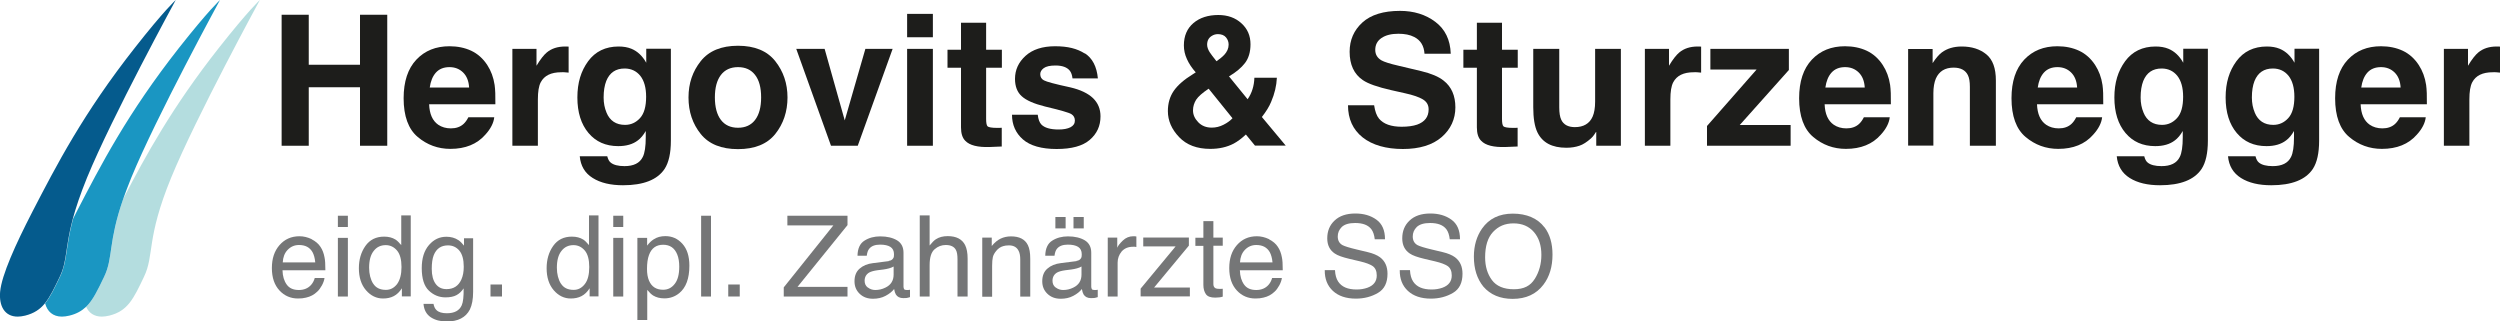 <?xml version="1.0" encoding="UTF-8"?>
<svg id="a" data-name="Ebene 1" xmlns="http://www.w3.org/2000/svg" viewBox="0 0 200 25.71">
  <defs>
    <style>
      .b {
        fill: #1d1d1b;
      }

      .c {
        fill: #1a96c2;
      }

      .d {
        fill: #055b8d;
      }

      .e {
        fill: #b4dddf;
      }

      .f {
        fill: #757677;
      }
    </style>
  </defs>
  <g>
    <path class="e" d="M8.15,25.33c-.63,0-1.05-.31-1.26-.79.55-.53.92-1.32,1.44-2.4.74-1.54.31-2.7,1.53-6.24,1.8-3.46,3.9-7.31,7.65-12.07,2.38-3.02,3.28-3.83,3.28-3.83,0,0-5.09,9.32-7.1,14.22-2.01,4.9-1.33,6.17-2.17,7.92-.84,1.76-1.29,2.74-2.78,3.11-.22.05-.42.08-.6.08"/>
    <path class="c" d="M4.96,25.33c-.74,0-1.18-.42-1.35-1.06.42-.52.75-1.22,1.19-2.13.61-1.28.42-2.29,1.04-4.62.09-.18.19-.37.28-.56,1.93-3.73,4.07-7.88,8.2-13.13,2.38-3.02,3.28-3.83,3.28-3.83,0,0-5.09,9.32-7.1,14.22-.25.62-.46,1.18-.64,1.68-1.23,3.54-.79,4.7-1.53,6.24-.52,1.08-.89,1.87-1.44,2.4-.35.33-.76.57-1.34.71-.22.05-.42.08-.6.08"/>
    <path class="d" d="M1.42,25.33c-1.06,0-1.51-.86-1.41-1.99.12-1.33,1.24-3.8,2.57-6.38,1.93-3.73,4.07-7.88,8.2-13.13,2.37-3.02,3.28-3.83,3.28-3.83,0,0-5.09,9.32-7.1,14.22-.55,1.35-.9,2.42-1.14,3.3-.62,2.33-.43,3.35-1.04,4.62-.44.91-.77,1.61-1.19,2.13-.39.48-.87.8-1.58.98-.22.05-.42.08-.6.08"/>
  </g>
  <g>
    <path class="b" d="M28.8,11.66v-4.68h-4.1v4.68h-2.17V1.18h2.17v4h4.1V1.18h2.18v10.48h-2.18Z"/>
    <path class="b" d="M39.54,9.38c-.05.46-.29.93-.72,1.4-.66.75-1.59,1.13-2.79,1.13-.99,0-1.86-.32-2.61-.95s-1.13-1.67-1.13-3.1c0-1.34.34-2.37,1.02-3.09.68-.72,1.56-1.07,2.65-1.07.64,0,1.23.12,1.74.36s.94.62,1.28,1.14c.3.46.5.99.59,1.6.05.36.07.87.06,1.54h-5.3c.03.78.27,1.32.73,1.64.28.19.62.29,1.01.29.42,0,.76-.12,1.02-.36.14-.13.27-.31.38-.53h2.07ZM37.53,7.01c-.03-.54-.2-.94-.49-1.22s-.65-.42-1.08-.42c-.47,0-.83.15-1.09.44s-.42.69-.49,1.19h3.15Z"/>
    <path class="b" d="M44.9,5.78c-.82,0-1.36.27-1.64.8-.16.3-.23.76-.23,1.38v3.7h-2.04V3.91h1.93v1.35c.31-.52.59-.87.82-1.06.38-.32.87-.48,1.48-.48.04,0,.07,0,.1,0,.03,0,.08,0,.17.01v2.08c-.13-.01-.24-.02-.34-.03s-.18,0-.24,0h0Z"/>
    <path class="b" d="M48.86,13.01c.22.18.59.28,1.1.28.73,0,1.22-.24,1.46-.73.16-.31.24-.84.24-1.58v-.5c-.19.33-.4.58-.63.75-.4.31-.93.46-1.57.46-1,0-1.79-.35-2.38-1.05-.59-.7-.89-1.65-.89-2.84s.29-2.12.86-2.9,1.39-1.18,2.44-1.18c.39,0,.73.06,1.02.18.49.2.89.58,1.19,1.12v-1.12h1.97v7.35c0,1-.17,1.75-.5,2.26-.58.87-1.69,1.31-3.33,1.31-.99,0-1.8-.19-2.42-.58-.63-.39-.97-.97-1.04-1.74h2.2c.06.24.15.41.28.51h0ZM48.52,9.01c.27.65.77.98,1.48.98.47,0,.87-.18,1.2-.54s.49-.93.49-1.71c0-.73-.16-1.29-.47-1.68-.31-.38-.73-.58-1.25-.58-.71,0-1.2.33-1.47,1-.14.36-.21.79-.21,1.32,0,.45.08.85.23,1.2h0Z"/>
    <path class="b" d="M62.02,4.89c.65.82.98,1.79.98,2.91s-.33,2.11-.98,2.92-1.65,1.21-2.98,1.21-2.33-.4-2.98-1.21c-.65-.81-.98-1.78-.98-2.92s.33-2.09.98-2.91,1.65-1.23,2.98-1.23,2.33.41,2.98,1.23ZM59.04,5.37c-.59,0-1.05.21-1.37.63-.32.42-.48,1.02-.48,1.79s.16,1.38.48,1.8c.32.42.78.63,1.37.63s1.05-.21,1.37-.63c.32-.42.48-1.02.48-1.8s-.16-1.38-.48-1.79c-.32-.42-.77-.63-1.37-.63Z"/>
    <path class="b" d="M63.69,3.91h2.28l1.61,5.72,1.65-5.72h2.18l-2.79,7.75h-2.14l-2.78-7.75Z"/>
    <path class="b" d="M74.63,1.11v1.87h-2.06v-1.87h2.06ZM74.63,3.91v7.75h-2.06V3.91h2.06Z"/>
    <path class="b" d="M80.14,10.21v1.51l-.96.04c-.96.03-1.61-.13-1.96-.5-.23-.23-.34-.59-.34-1.07v-4.77h-1.08v-1.44h1.08V1.82h2.01v2.16h1.26v1.44h-1.26v4.1c0,.32.04.52.12.59s.33.12.74.12c.06,0,.13,0,.2,0,.07,0,.14,0,.2-.01h0Z"/>
    <path class="b" d="M86.78,4.26c.61.39.96,1.06,1.05,2.01h-2.03c-.03-.26-.1-.47-.22-.62-.22-.27-.6-.41-1.14-.41-.44,0-.75.07-.94.21-.19.14-.28.3-.28.48,0,.23.1.4.3.5.2.11.9.3,2.11.56.81.19,1.41.48,1.81.86.4.39.6.87.6,1.46,0,.77-.29,1.39-.86,1.88s-1.45.73-2.65.73-2.12-.26-2.7-.77c-.58-.51-.87-1.17-.87-1.97h2.06c.04.36.14.62.28.77.25.27.72.41,1.39.41.4,0,.71-.06.95-.18.23-.12.35-.3.35-.53s-.09-.4-.28-.52c-.19-.12-.89-.32-2.11-.61-.88-.22-1.5-.49-1.86-.82-.36-.32-.54-.79-.54-1.39,0-.72.28-1.33.84-1.84.56-.51,1.35-.77,2.37-.77s1.76.19,2.37.58h0Z"/>
    <path class="b" d="M96.82,11.91c-1.06,0-1.89-.31-2.49-.94-.6-.63-.9-1.32-.9-2.08,0-.63.16-1.17.47-1.62s.82-.9,1.54-1.34l.22-.14c-.3-.34-.54-.69-.7-1.05-.17-.36-.25-.73-.25-1.11,0-.76.26-1.36.77-1.79s1.18-.64,1.99-.64c.74,0,1.36.22,1.84.66.49.44.73,1,.73,1.68,0,.62-.15,1.12-.44,1.5s-.72.74-1.28,1.07l1.49,1.83c.17-.25.3-.51.39-.8s.14-.59.15-.92h1.8c-.03.64-.18,1.28-.46,1.93-.15.37-.4.77-.74,1.21l1.91,2.29h-2.46l-.73-.89c-.35.33-.68.57-.98.73-.54.28-1.16.42-1.87.42h0ZM96.7,7.09c-.51.34-.84.63-1.01.89-.16.26-.25.54-.25.85,0,.35.14.66.42.95.28.29.64.43,1.08.43.33,0,.65-.08.94-.23.3-.15.54-.33.72-.52l-1.92-2.38h0ZM96.57,3.57c0,.19.07.39.2.6.09.14.27.38.55.73.28-.2.49-.37.61-.5.24-.26.36-.53.36-.83,0-.22-.07-.41-.21-.58-.14-.17-.36-.26-.65-.26-.18,0-.35.05-.5.15-.24.15-.36.38-.36.7h0Z"/>
    <path class="b" d="M112.11,10.14c.52,0,.94-.06,1.26-.17.61-.22.92-.62.92-1.22,0-.35-.15-.61-.46-.8-.3-.18-.78-.35-1.43-.49l-1.11-.25c-1.09-.25-1.84-.51-2.26-.8-.71-.48-1.06-1.24-1.06-2.27,0-.94.34-1.72,1.02-2.34.68-.62,1.69-.93,3.01-.93,1.1,0,2.05.29,2.83.88.78.59,1.19,1.43,1.23,2.55h-2.1c-.04-.63-.31-1.08-.82-1.34-.34-.18-.77-.26-1.27-.26-.56,0-1.01.11-1.35.34s-.5.55-.5.95c0,.37.17.65.5.84.21.12.67.27,1.37.43l1.81.43c.79.19,1.39.44,1.79.76.63.49.94,1.21.94,2.14s-.37,1.75-1.1,2.38-1.77.95-3.1.95-2.44-.31-3.22-.93c-.78-.62-1.17-1.48-1.17-2.57h2.09c.07.48.2.84.39,1.07.36.43.96.65,1.83.65h0Z"/>
    <path class="b" d="M121.41,10.21v1.51l-.96.04c-.96.03-1.61-.13-1.96-.5-.23-.23-.34-.59-.34-1.07v-4.77h-1.08v-1.44h1.08V1.82h2.01v2.16h1.26v1.44h-1.26v4.1c0,.32.04.52.12.59s.33.12.74.12c.06,0,.13,0,.2,0,.07,0,.14,0,.2-.01h0Z"/>
    <path class="b" d="M127.68,10.56s-.07.09-.14.21c-.08.12-.17.22-.27.31-.32.28-.62.48-.92.58-.3.1-.64.16-1.04.16-1.15,0-1.92-.41-2.32-1.24-.22-.46-.33-1.13-.33-2.01V3.91h2.08v4.67c0,.44.05.77.16,1,.18.39.55.59,1.09.59.69,0,1.17-.28,1.42-.84.13-.3.2-.7.2-1.2V3.91h2.06v7.75h-1.97v-1.1h0Z"/>
    <path class="b" d="M135.5,5.78c-.82,0-1.36.27-1.64.8-.16.3-.23.76-.23,1.38v3.7h-2.04V3.91h1.93v1.35c.31-.52.59-.87.82-1.06.38-.32.87-.48,1.48-.48.04,0,.07,0,.1,0,.03,0,.08,0,.17.01v2.08c-.13-.01-.24-.02-.34-.03s-.18,0-.24,0h0Z"/>
    <path class="b" d="M143.25,11.66h-6.69v-1.58l3.97-4.52h-3.7v-1.65h6.28v1.69l-3.93,4.4h4.07v1.66h0Z"/>
    <path class="b" d="M151.18,9.38c-.05.46-.29.93-.72,1.4-.66.75-1.59,1.13-2.79,1.13-.99,0-1.86-.32-2.61-.95s-1.13-1.67-1.13-3.1c0-1.34.34-2.37,1.02-3.09.68-.72,1.56-1.07,2.65-1.07.64,0,1.23.12,1.74.36s.94.62,1.28,1.14c.3.46.5.99.59,1.6.05.36.07.87.06,1.54h-5.3c.03.78.27,1.32.73,1.64.28.19.62.29,1.01.29.42,0,.76-.12,1.02-.36.14-.13.27-.31.38-.53h2.07,0ZM149.18,7.01c-.03-.54-.2-.94-.49-1.22s-.65-.42-1.08-.42c-.47,0-.83.15-1.09.44s-.42.69-.49,1.19h3.15Z"/>
    <path class="b" d="M156.29,5.41c-.69,0-1.16.29-1.42.87-.13.31-.2.7-.2,1.18v4.19h-2.02V3.92h1.96v1.13c.26-.4.51-.69.74-.86.42-.31.95-.47,1.59-.47.8,0,1.46.21,1.97.63s.76,1.11.76,2.09v5.22h-2.08v-4.71c0-.41-.05-.72-.16-.94-.2-.4-.58-.6-1.14-.6h0Z"/>
    <path class="b" d="M168.17,9.38c-.05.46-.29.93-.72,1.4-.66.75-1.59,1.13-2.79,1.13-.99,0-1.86-.32-2.61-.95s-1.13-1.67-1.13-3.1c0-1.34.34-2.37,1.02-3.09.68-.72,1.56-1.07,2.65-1.07.64,0,1.23.12,1.74.36s.94.62,1.28,1.14c.3.46.5.99.59,1.6.05.36.07.87.06,1.54h-5.3c.03.78.27,1.32.73,1.64.28.19.62.29,1.01.29.42,0,.76-.12,1.02-.36.14-.13.27-.31.38-.53h2.07ZM166.17,7.01c-.03-.54-.2-.94-.49-1.22s-.65-.42-1.08-.42c-.47,0-.83.15-1.09.44s-.42.69-.49,1.19h3.15Z"/>
    <path class="b" d="M171.82,13.01c.22.18.59.28,1.1.28.73,0,1.22-.24,1.46-.73.16-.31.24-.84.24-1.58v-.5c-.19.33-.4.58-.63.75-.4.31-.93.46-1.57.46-1,0-1.79-.35-2.38-1.05s-.89-1.65-.89-2.84.29-2.12.86-2.9,1.39-1.18,2.44-1.18c.39,0,.73.06,1.02.18.49.2.89.58,1.19,1.12v-1.12h1.97v7.35c0,1-.17,1.75-.5,2.26-.58.87-1.69,1.31-3.33,1.31-.99,0-1.8-.19-2.42-.58s-.97-.97-1.04-1.74h2.2c.06.24.15.41.28.51h0ZM171.48,9.01c.27.65.77.98,1.48.98.47,0,.87-.18,1.2-.54s.49-.93.49-1.71c0-.73-.16-1.29-.47-1.68-.31-.38-.73-.58-1.25-.58-.71,0-1.2.33-1.47,1-.14.36-.21.79-.21,1.32,0,.45.08.85.23,1.2Z"/>
    <path class="b" d="M180.72,13.01c.22.18.59.28,1.1.28.73,0,1.22-.24,1.46-.73.16-.31.24-.84.24-1.58v-.5c-.19.33-.4.58-.63.75-.4.31-.93.46-1.57.46-1,0-1.79-.35-2.38-1.05s-.89-1.65-.89-2.84.29-2.12.86-2.9,1.39-1.18,2.44-1.18c.39,0,.73.06,1.02.18.49.2.89.58,1.19,1.12v-1.12h1.97v7.35c0,1-.17,1.75-.5,2.26-.58.87-1.69,1.31-3.33,1.31-.99,0-1.8-.19-2.42-.58s-.97-.97-1.04-1.74h2.2c.06.24.15.41.28.51h0ZM180.38,9.01c.27.65.77.98,1.48.98.47,0,.87-.18,1.2-.54s.49-.93.49-1.71c0-.73-.16-1.29-.47-1.68-.31-.38-.73-.58-1.25-.58-.71,0-1.2.33-1.47,1-.14.36-.21.79-.21,1.32,0,.45.08.85.23,1.2Z"/>
    <path class="b" d="M194.06,9.38c-.05.46-.29.93-.72,1.4-.66.75-1.59,1.13-2.79,1.13-.99,0-1.86-.32-2.61-.95s-1.13-1.67-1.13-3.1c0-1.34.34-2.37,1.02-3.09.68-.72,1.56-1.07,2.65-1.07.64,0,1.23.12,1.74.36s.94.62,1.28,1.14c.3.46.5.99.59,1.6.05.36.07.87.06,1.54h-5.3c.03.78.27,1.32.73,1.64.28.19.62.29,1.01.29.42,0,.76-.12,1.02-.36.14-.13.27-.31.38-.53h2.07ZM192.05,7.01c-.03-.54-.2-.94-.49-1.22s-.65-.42-1.08-.42c-.47,0-.83.15-1.09.44s-.42.69-.49,1.19h3.15Z"/>
    <path class="b" d="M199.42,5.78c-.82,0-1.36.27-1.64.8-.16.3-.23.76-.23,1.38v3.7h-2.04V3.91h1.93v1.35c.31-.52.59-.87.82-1.06.38-.32.87-.48,1.48-.48.04,0,.07,0,.1,0,.03,0,.08,0,.17.01v2.08c-.13-.01-.24-.02-.34-.03s-.18,0-.24,0h0Z"/>
    <path class="f" d="M24.93,19.14c.31.16.55.36.71.61.16.24.26.51.32.83.05.22.07.56.07,1.04h-3.43c.01.48.13.86.34,1.15s.53.43.97.43c.41,0,.74-.14.98-.41.14-.16.23-.34.29-.55h.78c-.02.17-.09.37-.2.58-.12.21-.24.39-.39.52-.24.23-.53.39-.89.47-.19.05-.4.07-.64.07-.58,0-1.08-.21-1.48-.64s-.61-1.02-.61-1.79.2-1.37.61-1.84c.41-.47.94-.71,1.6-.71.33,0,.65.08.97.23h0ZM25.22,20.99c-.03-.34-.11-.62-.22-.82-.22-.38-.57-.57-1.08-.57-.36,0-.66.13-.91.39s-.37.6-.39,1h2.59Z"/>
    <path class="f" d="M27.03,17.26h.8v.9h-.8v-.9ZM27.03,19.03h.8v4.69h-.8s0-4.69,0-4.69Z"/>
    <path class="f" d="M31.62,19.15c.14.09.3.24.48.46v-2.38h.76v6.48h-.71v-.65c-.18.29-.4.5-.65.63s-.54.19-.86.19c-.52,0-.98-.22-1.36-.66-.38-.44-.57-1.03-.57-1.76,0-.69.17-1.28.52-1.78s.85-.75,1.5-.75c.36,0,.66.08.9.23h0ZM29.85,22.68c.21.34.55.51,1.02.51.37,0,.66-.16.9-.47.23-.32.35-.77.35-1.36s-.12-1.04-.36-1.32-.54-.43-.9-.43c-.4,0-.72.15-.96.46-.25.31-.37.75-.37,1.35,0,.5.11.93.32,1.27h0Z"/>
    <path class="f" d="M36.66,19.2c.15.1.3.25.46.45v-.59h.73v4.28c0,.6-.09,1.07-.26,1.42-.33.64-.95.96-1.85.96-.5,0-.93-.11-1.28-.34-.34-.23-.54-.58-.58-1.07h.8c.04.21.11.37.23.49.18.18.46.26.84.26.6,0,1-.21,1.19-.64.11-.25.16-.7.15-1.35-.16.24-.35.42-.57.54-.22.12-.52.18-.88.18-.51,0-.95-.18-1.33-.54s-.57-.96-.57-1.8c0-.79.19-1.4.58-1.85s.85-.66,1.39-.66c.37,0,.69.09.96.27h0ZM36.75,20.05c-.24-.28-.54-.42-.91-.42-.55,0-.93.26-1.14.78-.11.28-.16.64-.16,1.1,0,.53.11.93.32,1.21s.5.41.86.41c.57,0,.96-.26,1.19-.77.13-.29.19-.63.19-1.02,0-.58-.12-1.02-.36-1.3h0Z"/>
    <path class="f" d="M39.24,22.76h.92v.96h-.92v-.96Z"/>
    <path class="f" d="M46.64,19.15c.14.09.3.24.48.46v-2.38h.76v6.48h-.71v-.65c-.18.29-.4.5-.65.63s-.54.19-.86.19c-.52,0-.98-.22-1.36-.66-.38-.44-.57-1.03-.57-1.76,0-.69.17-1.28.52-1.78s.85-.75,1.5-.75c.36,0,.66.08.9.23h0ZM44.87,22.68c.21.34.55.51,1.02.51.37,0,.66-.16.9-.47s.35-.77.35-1.36-.12-1.04-.36-1.32-.54-.43-.9-.43c-.4,0-.72.15-.96.46-.25.31-.37.75-.37,1.35,0,.5.11.93.32,1.27h0Z"/>
    <path class="f" d="M49.06,17.26h.8v.9h-.8v-.9ZM49.06,19.03h.8v4.69h-.8s0-4.69,0-4.69Z"/>
    <path class="f" d="M51,19.03h.77v.62c.16-.21.33-.38.52-.5.27-.18.58-.26.94-.26.54,0,.99.2,1.36.61s.56.99.56,1.75c0,1.03-.27,1.76-.81,2.2-.34.28-.74.42-1.19.42-.36,0-.65-.08-.9-.23-.14-.09-.3-.24-.47-.45v2.41h-.79v-6.56h0ZM53.97,22.72c.25-.31.37-.77.37-1.39,0-.37-.05-.7-.16-.97-.21-.52-.58-.78-1.13-.78s-.93.27-1.13.82c-.11.29-.16.67-.16,1.12,0,.36.05.67.16.93.21.49.58.73,1.13.73.37,0,.68-.15.92-.46h0Z"/>
    <path class="f" d="M56.09,17.26h.79v6.46h-.79s0-6.46,0-6.46Z"/>
    <path class="f" d="M58.26,22.76h.92v.96h-.92v-.96Z"/>
    <path class="f" d="M62.7,22.99l3.97-4.96h-3.68v-.77h4.81v.75l-4,4.94h4v.77h-5.1v-.73h0Z"/>
    <path class="f" d="M71.1,20.87c.18-.02.3-.1.37-.23.04-.07.05-.17.05-.3,0-.27-.1-.47-.29-.59-.19-.12-.47-.18-.82-.18-.41,0-.7.11-.88.34-.1.12-.16.31-.19.55h-.74c.01-.58.2-.99.56-1.21.36-.23.78-.34,1.26-.34.55,0,1,.11,1.35.32.34.21.51.54.51.99v2.71c0,.08.02.15.05.2s.1.07.21.07c.04,0,.07,0,.12,0s.09-.01.14-.02v.59c-.12.04-.22.06-.28.07s-.15.01-.26.01c-.27,0-.47-.1-.59-.29-.06-.1-.11-.25-.14-.44-.16.21-.39.39-.69.55s-.64.23-1,.23c-.44,0-.79-.13-1.07-.4s-.41-.6-.41-1c0-.44.14-.78.41-1.01.27-.24.63-.39,1.07-.44l1.26-.16h0ZM69.43,23c.17.13.37.2.59.2.28,0,.55-.06.81-.19.44-.21.66-.56.66-1.05v-.64c-.1.06-.22.11-.37.15-.15.04-.3.07-.45.09l-.48.06c-.29.04-.5.1-.65.18-.24.14-.37.36-.37.66,0,.23.08.41.25.54h0Z"/>
    <path class="f" d="M73.58,17.23h.79v2.41c.19-.24.36-.41.5-.5.26-.17.57-.25.95-.25.68,0,1.15.24,1.39.72.13.26.2.62.2,1.09v3.02h-.81v-2.97c0-.35-.04-.6-.13-.76-.14-.26-.41-.39-.81-.39-.33,0-.63.11-.89.34-.27.23-.4.65-.4,1.28v2.5h-.79v-6.48h0Z"/>
    <path class="f" d="M78.59,19.01h.75v.67c.22-.27.46-.47.71-.59s.53-.18.83-.18c.67,0,1.12.23,1.35.7.13.26.19.62.19,1.1v3.02h-.8v-2.97c0-.29-.04-.52-.13-.69-.14-.29-.4-.44-.77-.44-.19,0-.34.02-.46.06-.22.06-.41.19-.57.39-.13.16-.22.32-.26.48-.04.17-.06.4-.06.71v2.47h-.79v-4.71h0Z"/>
    <path class="f" d="M86.12,20.87c.18-.02.3-.1.37-.23.04-.07.05-.17.05-.3,0-.27-.1-.47-.29-.59-.19-.12-.47-.18-.82-.18-.41,0-.7.11-.88.34-.1.12-.16.31-.19.55h-.74c.01-.58.2-.99.56-1.21.36-.23.78-.34,1.26-.34.55,0,1,.11,1.35.32.34.21.51.54.51.99v2.71c0,.08.02.15.05.2s.1.07.21.07c.04,0,.07,0,.12,0s.09-.01.14-.02v.59c-.12.04-.22.06-.28.07s-.15.01-.26.01c-.27,0-.47-.1-.59-.29-.06-.1-.11-.25-.14-.44-.16.21-.39.39-.69.55s-.64.23-1,.23c-.44,0-.79-.13-1.07-.4s-.41-.6-.41-1c0-.44.14-.78.41-1.01.27-.24.63-.39,1.07-.44l1.26-.16h0ZM84.46,23c.17.13.37.2.59.2.28,0,.55-.06.81-.19.44-.21.66-.56.66-1.05v-.64c-.1.06-.22.11-.37.15-.15.04-.3.07-.45.09l-.48.06c-.29.04-.5.1-.65.18-.24.14-.37.36-.37.66,0,.23.08.41.25.54h0ZM84.43,17.36h.82v.91h-.82v-.91ZM85.88,17.36h.82v.91h-.82v-.91Z"/>
    <path class="f" d="M88.63,19.01h.75v.81c.06-.16.21-.35.45-.58.24-.23.52-.34.83-.34.01,0,.04,0,.07,0,.04,0,.09,0,.18.02v.84s-.09-.01-.13-.02c-.04,0-.08,0-.13,0-.4,0-.7.13-.92.38-.21.26-.32.55-.32.89v2.71h-.79v-4.71h0Z"/>
    <path class="f" d="M91.25,23.09l2.8-3.38h-2.59v-.71h3.65v.65l-2.78,3.35h2.86v.71h-3.94v-.62h0Z"/>
    <path class="f" d="M96.27,17.69h.8v1.32h.75v.65h-.75v3.07c0,.16.06.27.17.33.06.03.16.05.31.05.04,0,.08,0,.12,0,.04,0,.09,0,.15-.01v.63c-.09.03-.18.05-.28.06-.1.01-.2.02-.32.02-.37,0-.62-.09-.75-.28s-.2-.43-.2-.74v-3.12h-.64v-.65h.64v-1.32h0Z"/>
    <path class="f" d="M101.52,19.14c.31.16.55.36.71.61.16.24.26.51.32.83.05.22.07.56.07,1.04h-3.43c.01.48.13.86.34,1.15.21.29.53.43.97.43.41,0,.74-.14.98-.41.14-.16.23-.34.29-.55h.78c-.02.17-.09.37-.2.58-.12.21-.24.39-.39.52-.24.23-.53.39-.89.47-.19.05-.4.07-.64.07-.58,0-1.08-.21-1.48-.64s-.61-1.02-.61-1.79.2-1.37.61-1.84c.41-.47.94-.71,1.6-.71.33,0,.65.08.97.23h0ZM101.8,20.99c-.03-.34-.11-.62-.22-.82-.22-.38-.57-.57-1.08-.57-.36,0-.66.13-.91.39s-.37.6-.39,1h2.59Z"/>
    <path class="f" d="M106.8,21.63c.02.37.1.66.25.89.28.43.77.64,1.48.64.32,0,.6-.05.86-.14.5-.18.75-.51.75-.98,0-.35-.11-.6-.32-.75-.22-.15-.55-.27-1.01-.38l-.85-.2c-.55-.13-.95-.27-1.18-.43-.4-.27-.6-.67-.6-1.21,0-.58.19-1.06.59-1.43.39-.37.94-.56,1.66-.56.66,0,1.22.16,1.68.49.46.33.69.85.69,1.57h-.82c-.04-.35-.13-.61-.27-.8-.26-.34-.69-.5-1.3-.5-.5,0-.85.11-1.07.32-.22.22-.32.47-.32.76,0,.32.13.55.38.69.17.09.55.21,1.14.35l.88.21c.42.1.75.24.98.41.4.3.6.74.6,1.32,0,.72-.25,1.23-.76,1.53s-1.1.46-1.77.46c-.78,0-1.4-.21-1.84-.62-.44-.41-.66-.96-.65-1.66h.82Z"/>
    <path class="f" d="M112.8,21.63c.02.37.1.66.25.89.28.43.77.64,1.48.64.32,0,.6-.05.86-.14.5-.18.75-.51.75-.98,0-.35-.11-.6-.32-.75-.22-.15-.55-.27-1.01-.38l-.85-.2c-.55-.13-.95-.27-1.18-.43-.4-.27-.6-.67-.6-1.21,0-.58.19-1.06.59-1.43.39-.37.94-.56,1.66-.56.66,0,1.22.16,1.68.49.46.33.69.85.69,1.57h-.82c-.04-.35-.13-.61-.27-.8-.26-.34-.69-.5-1.3-.5-.5,0-.85.11-1.07.32-.22.22-.32.47-.32.76,0,.32.13.55.38.69.17.09.55.21,1.14.35l.88.21c.42.1.75.24.98.41.4.3.6.74.6,1.32,0,.72-.25,1.23-.76,1.53s-1.1.46-1.77.46c-.78,0-1.4-.21-1.84-.62-.44-.41-.66-.96-.65-1.66h.82Z"/>
    <path class="f" d="M123.56,18.18c.43.57.64,1.3.64,2.19,0,.96-.24,1.77-.73,2.41-.57.75-1.39,1.13-2.46,1.13-.99,0-1.78-.33-2.34-.98-.51-.63-.76-1.43-.76-2.4,0-.87.22-1.62.65-2.24.56-.8,1.38-1.2,2.47-1.2s1.98.37,2.53,1.1h0ZM122.79,22.3c.34-.55.52-1.19.52-1.91,0-.76-.2-1.37-.6-1.83-.4-.46-.94-.69-1.63-.69s-1.21.23-1.64.69-.63,1.14-.63,2.03c0,.72.18,1.32.54,1.81.36.49.95.74,1.76.74s1.33-.28,1.67-.83h0Z"/>
  </g>
</svg>
